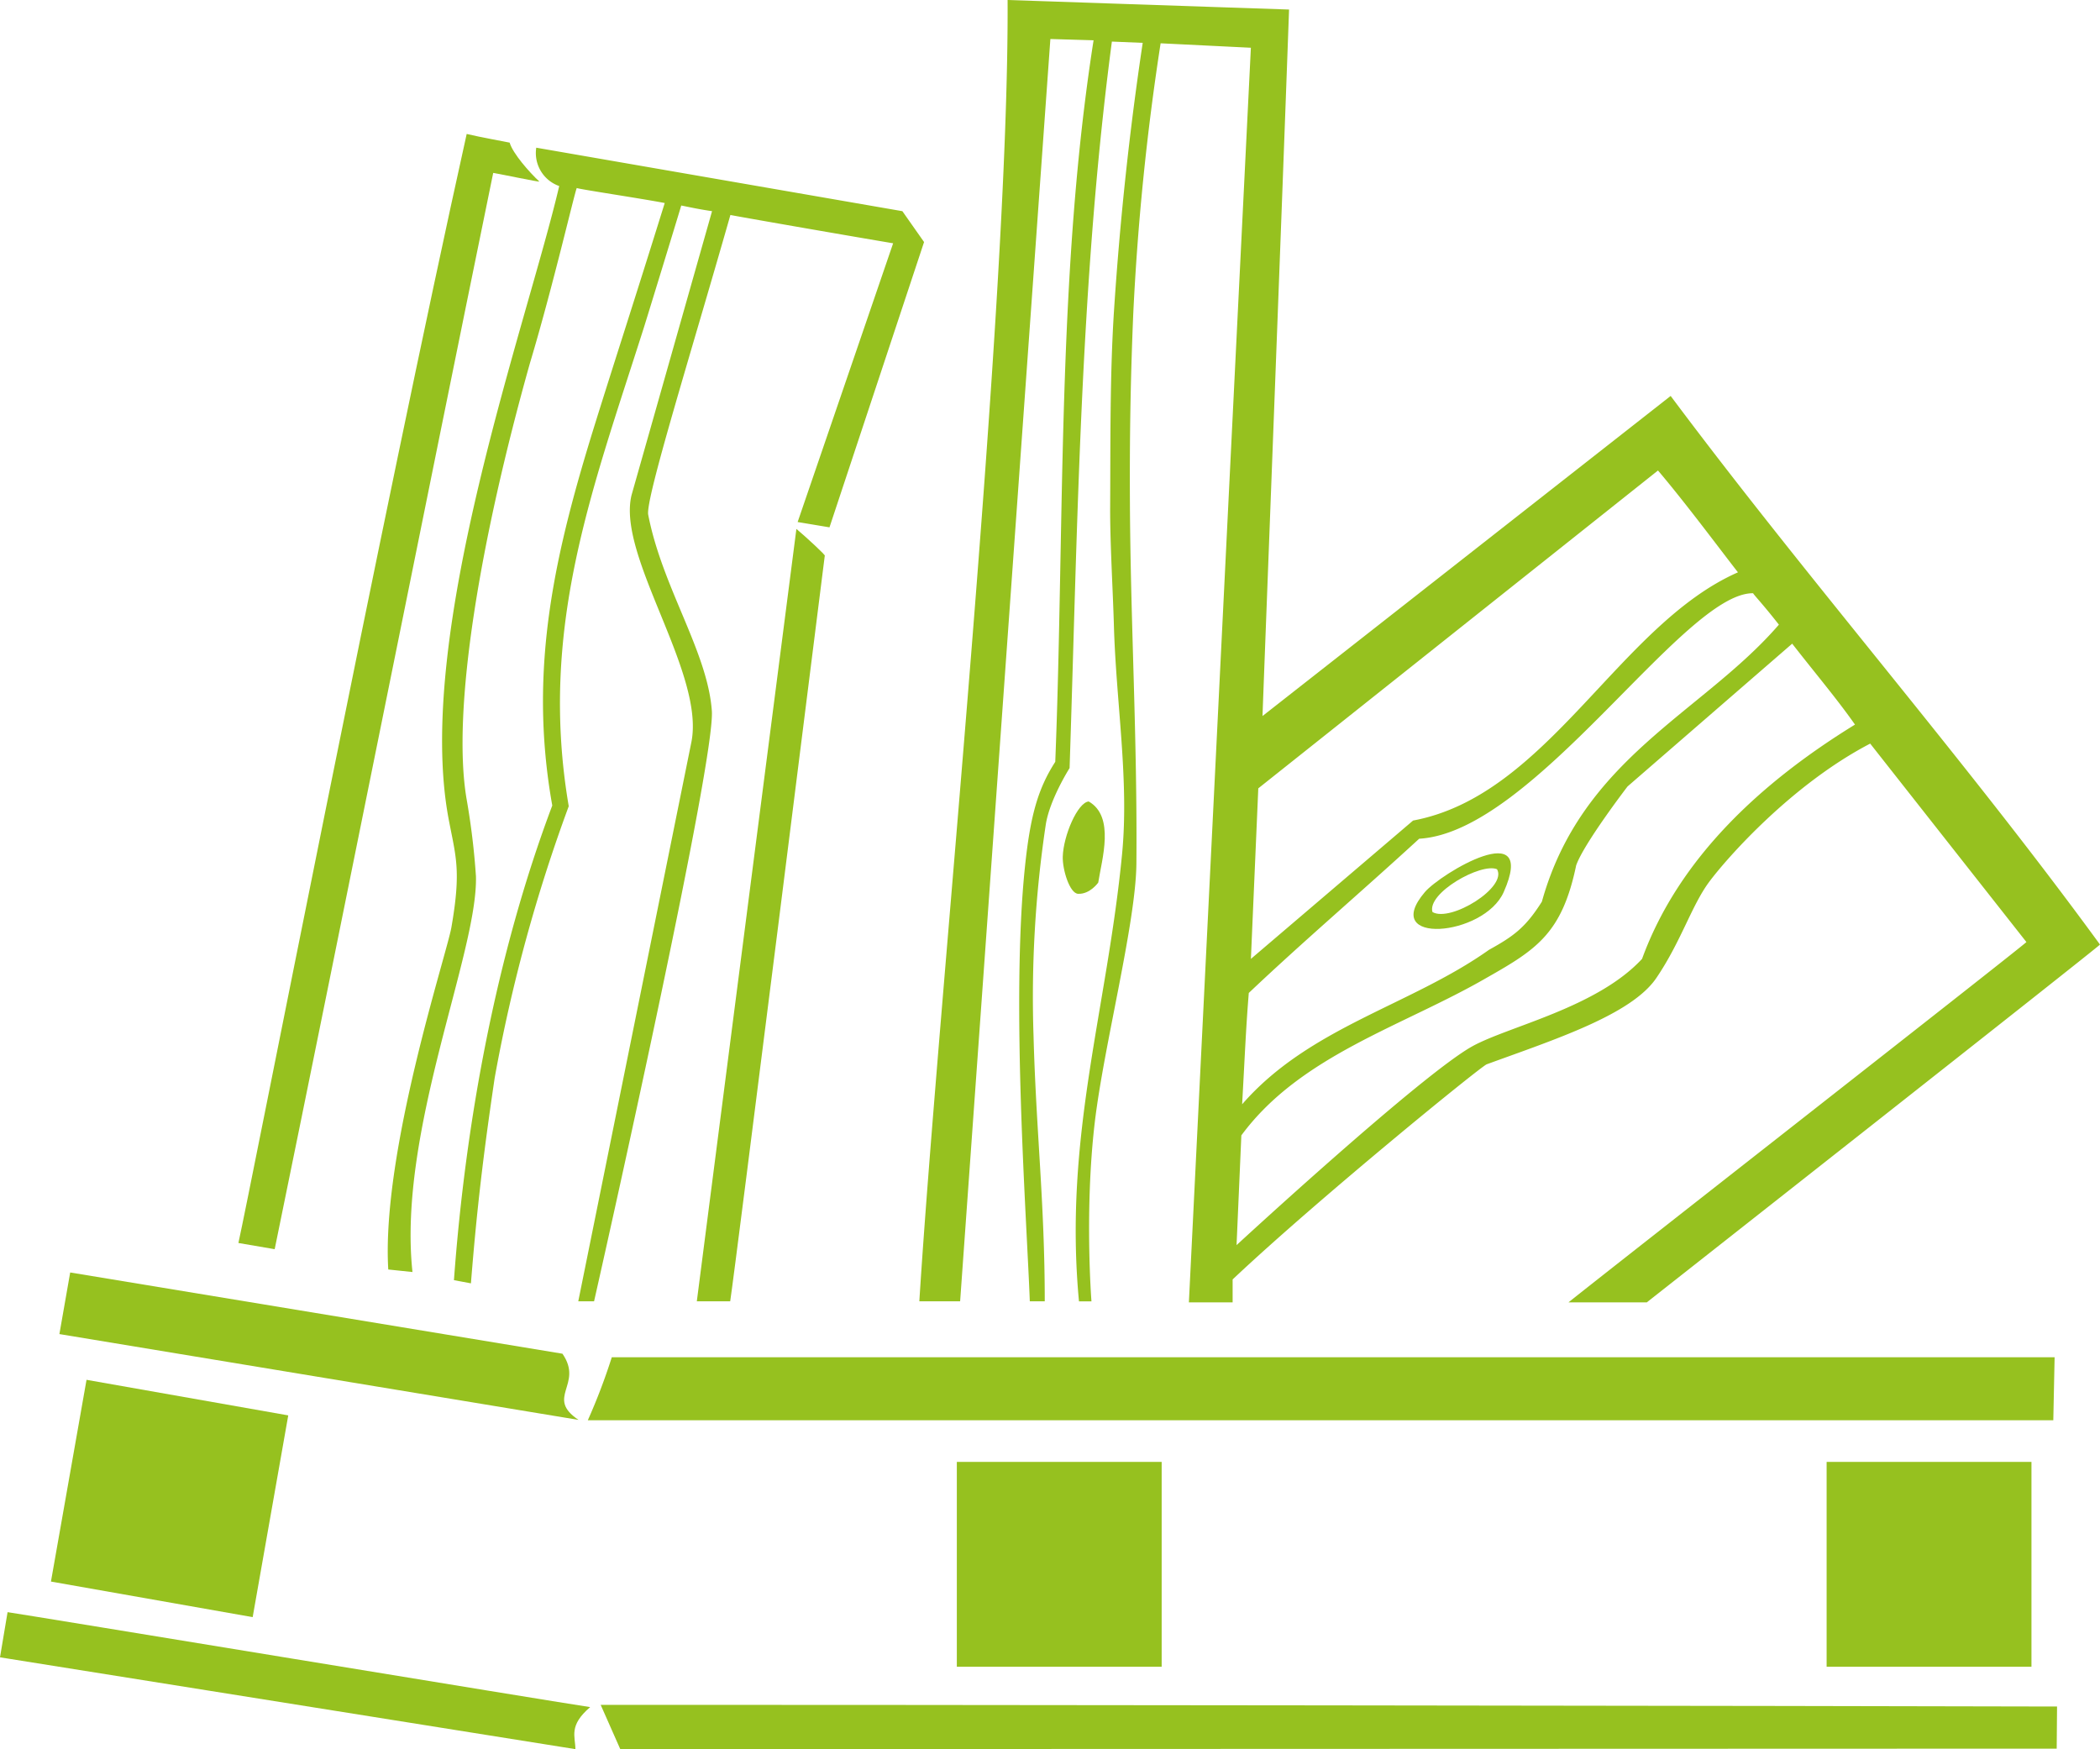 <svg xmlns="http://www.w3.org/2000/svg" width="533.55" height="444.379" viewBox="0 0 533.55 444.379">
  <g id="Groupe_40" data-name="Groupe 40" transform="translate(-13.171 -26.709)">
    <path id="Tracé_130" data-name="Tracé 130" d="M77.328,56.2l-25.3,196.227h8.479c1.2-7.609,23.629-186.213,24.03-189.416C84.937,63.013,79.729,58.206,77.328,56.2Z" transform="translate(138.185 104.883)" fill="#96c11f"/>
    <path id="Tracé_131" data-name="Tracé 131" d="M144.293,118.3,19.226,97.66l-2.743,15.651,131.892,21.8C139.8,129.367,149.746,126.178,144.293,118.3Z" transform="translate(11.779 252.325)" fill="#96c11f"/>
    <rect id="Rectangle_64" data-name="Rectangle 64" width="52.042" height="52.044" transform="translate(256.275 398.11)" fill="#96c11f"/>
    <rect id="Rectangle_65" data-name="Rectangle 65" width="52.045" height="52.043" transform="translate(26.116 428.511) rotate(-79.998)" fill="#96c11f"/>
    <path id="Tracé_132" data-name="Tracé 132" d="M84.463,34.178c-21.21,95.441-54.794,267.338-58,281.754l9.217,1.576C53.863,228.729,73.018,132.85,91.2,44.074c2.192.365,11.719,2.374,11.719,2.192-2.556-2.374-6.757-7.153-7.541-9.883C92.223,35.732,88.774,35.18,84.463,34.178Z" transform="translate(47.281 26.562)" fill="#96c11f"/>
    <path id="Tracé_133" data-name="Tracé 133" d="M45.949,118.394H418.287l.333-16.006H52.041A153.584,153.584,0,0,1,45.949,118.394Z" transform="translate(116.569 269.139)" fill="#96c11f"/>
    <path id="Tracé_134" data-name="Tracé 134" d="M78.357,44.69C70.3,79.2,41.492,158.379,50.235,205.355c1.827,9.714,3.285,13,.729,27.671-1.18,6.775-17.82,57.218-16.038,86.917l6.151.642C37.241,284.977,57.749,239.418,57.2,220.027a184.451,184.451,0,0,0-2.374-19.6c-3.864-22.7,3.531-66.14,16.1-110.769,5.8-19.278,11.5-44,11.9-44.47.428.287,16.494,2.679,22.34,3.814-8.206,26.331-12.165,38.364-17.414,55.163C77.423,137.243,70.32,166.9,76.594,202.07c-14.207,37.69-22.057,80.437-24.982,120.583l4.315.806c1.458-18.321,3.1-32.414,6.037-52.2a407.551,407.551,0,0,1,18.813-69.01c-7.691-45.222,5.964-80.287,19.055-121.494.788-2.465,8.429-27.42,9.532-31.12,2.529.506,4.42.934,7.823,1.44l-20.444,72.1c-3.836,15.551,18.713,45.181,15.191,62.8L83.2,328.025h4.014c4.688-20.69,30.819-137.77,29.921-150.017-1.1-15.072-12.6-31.366-16.166-49.814-.756-3.928,10.817-40.847,20.882-76.154,1.244.278,27.147,4.8,41.344,7.194l-24.262,70.814,8.092,1.349,24.03-72.482-5.509-7.841L72.525,34.944A8.882,8.882,0,0,0,78.357,44.69Z" transform="translate(76.894 29.286)" fill="#96c11f"/>
    <rect id="Rectangle_66" data-name="Rectangle 66" width="52.044" height="52.044" transform="translate(477.264 398.11)" fill="#96c11f"/>
    <path id="Tracé_135" data-name="Tracé 135" d="M94.875,84.134c-11.55,13.564,15,11.354,20.03,0C123.6,64.542,98.867,79.446,94.875,84.134Zm1.932,5.071c-1.449-4.83,12.329-12.575,16.4-10.881C115.9,82.927,101.4,91.88,96.807,89.205Z" transform="translate(280.314 169.211)" fill="#96c11f"/>
    <path id="Tracé_136" data-name="Tracé 136" d="M81.453,92c.911-5.946,4.3-16.758-2.424-20.6-2.82.255-6.429,8.662-6.593,14.015-.1,3.262,1.741,9.35,3.9,9.445C79.375,94.994,81.453,92,81.453,92Z" transform="translate(210.752 158.925)" fill="#96c11f"/>
    <path id="Tracé_137" data-name="Tracé 137" d="M46.666,121.775l4.976,11.245L416.6,132.9l.091-10.7C374.357,122.049,87.236,121.711,46.666,121.775Z" transform="translate(119.119 338.058)" fill="#96c11f"/>
    <path id="Tracé_138" data-name="Tracé 138" d="M13.171,128.074,159.365,151.4c-.027-3.267-1.759-5.964,3.75-10.68C155.9,139.692,18.921,117.116,15.094,116.6Z" transform="translate(0 319.685)" fill="#96c11f"/>
    <path id="Tracé_139" data-name="Tracé 139" d="M151.625,208.62c.387-10.949,4.62-120.51,6.748-179.487L86.861,26.709c.4,78.711-17.624,254.279-22.426,330.6H74.8L97.728,36.619l10.976.324c-3.025,19.31-4.862,38.92-6.042,58.658-2.465,41.276-2.078,83.941-3.691,124.652-4.442,6.889-6.352,13.833-7.682,26.5-3.627,34.414.465,90.174,1.212,110.564h3.8c0-25.046-2.219-43.513-2.852-67.557a294.393,294.393,0,0,1,3.094-53.432c.943-6.42,6.069-14.485,6.069-14.485,1.258-37.836,1.973-75.867,4.228-113.762,1.4-23.684,3.408-47.317,6.516-70.81l7.832.324c-3.358,22.344-5.791,45.067-7.281,67.857-1.066,16.33-.9,33.7-.989,50-.05,9.031.7,21.242.952,30.208.547,19.405,3.891,39.221,2.078,58-3.823,39.522-14.876,71.858-10.953,113.658h3.171s-1.809-23.119.852-45.545c2.315-19.478,10.443-50.6,10.566-65.689.255-31.521-1.481-61.1-1.645-91.2-.091-16.59.132-31.124.82-47.837a651.678,651.678,0,0,1,6.98-69.338l22.932,1.13L132.921,357.58h11.113v-5.823c21.264-20.075,63.023-54.093,64.559-54.658,17.159-6.274,36.751-12.571,43.1-21.934,6.311-9.3,8.935-18.4,13.469-24.477s20.968-24.709,40.861-35.065l39.69,50.42c-1.709,1.69-105.461,82.8-116.341,91.537h19.9c3.076-2.442,114.063-89.728,115.138-90.9-34.8-47.673-73.762-92.106-109.083-139.378Zm150.532,2.173c-23.634,14.544-44.707,33.771-54.1,59.524-11.518,12.425-33.917,17.123-43.094,22.194-12.835,7.085-59.929,50.525-59.929,50.525l1.217-27.876c15.013-20.367,41.053-27.721,62.34-40.05,12.676-7.19,19.137-11.286,22.727-28.545,1.936-5.554,13.058-20.057,13.058-20.057l41.827-36.273C292.242,197.981,297.569,204.26,302.157,210.794Zm-19.332-25.388c-19.392,22.422-50.051,33.84-60.216,70.368-4.174,6.62-7.231,8.807-13.427,12.234-20.043,14.2-45.609,19.6-62.732,39.253.747-13.437.966-19.337,1.69-28.286,13.792-13.072,28.8-25.862,43.294-39.184,29.265-1.69,67.21-62.608,84.852-62.367C276.286,177.665,278.459,179.838,282.824,185.406Zm-92.94,49.764-41.207,35.148,1.877-43.326L252.106,146.24c7.062,8.306,15.956,20.3,20.317,25.871C242.123,185.442,224.121,228.8,189.884,235.17Z" transform="translate(182.312)" fill="#96c11f"/>
  </g>
</svg>
